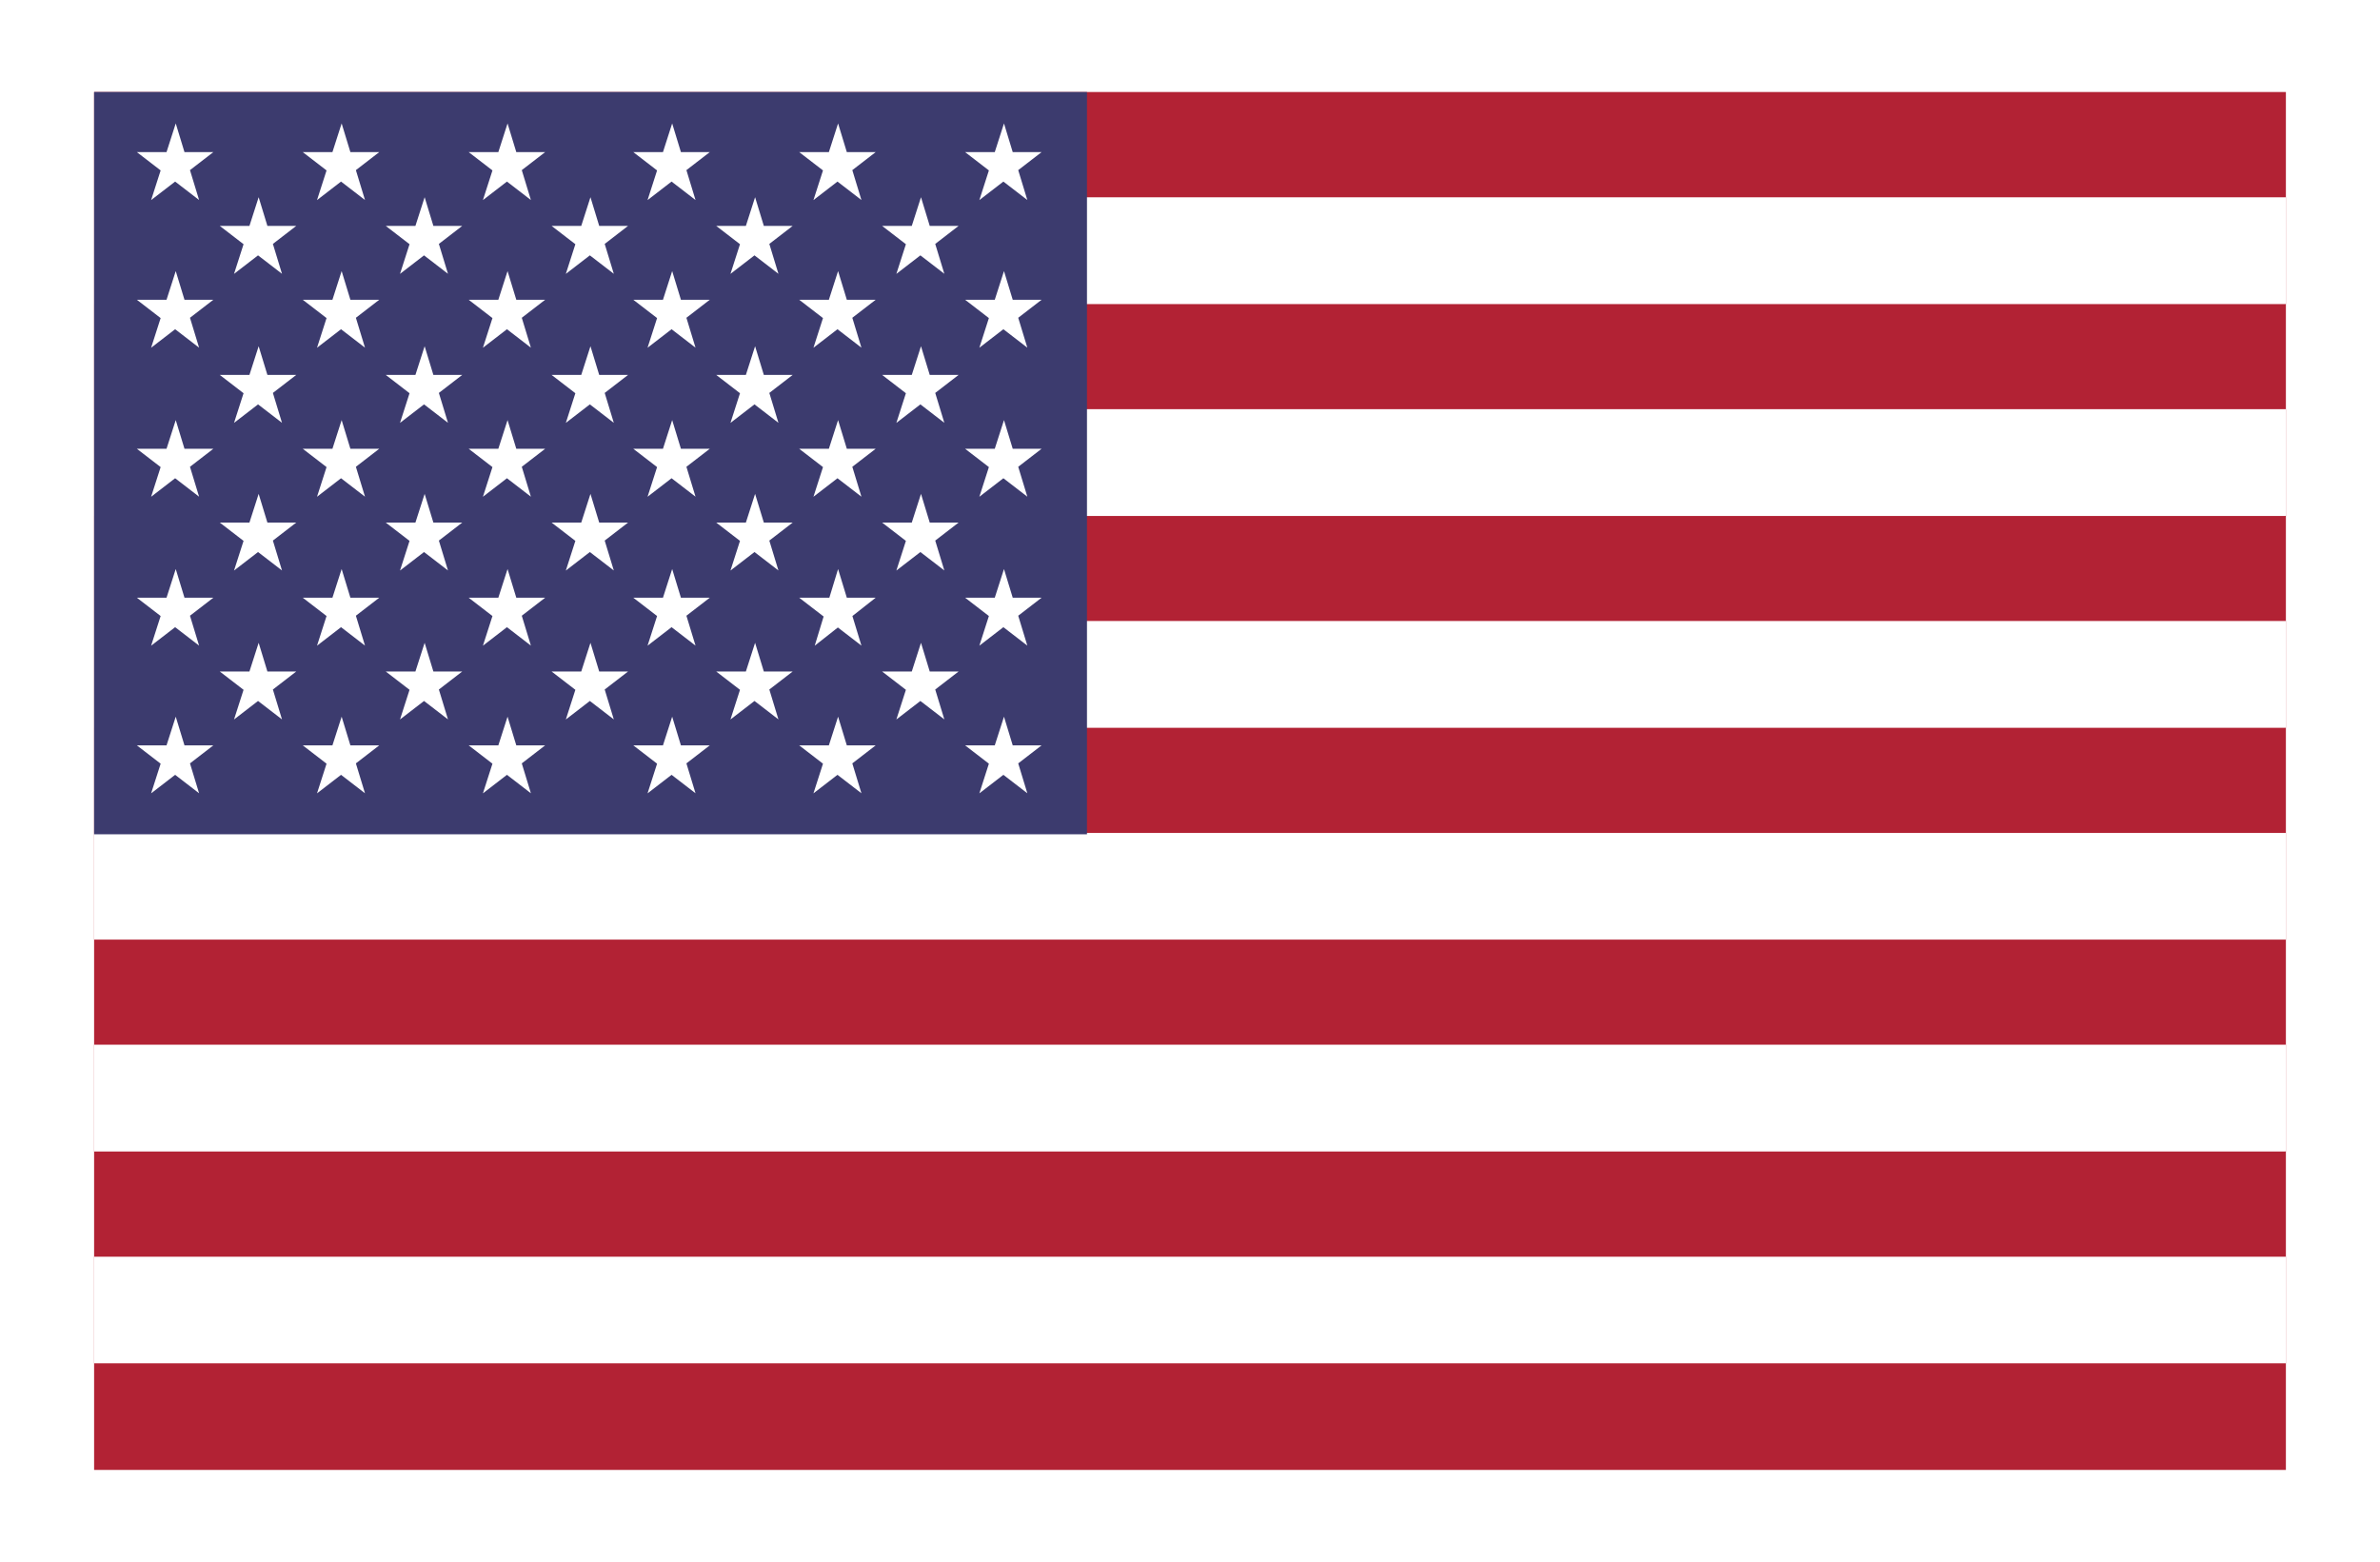 <svg xmlns="http://www.w3.org/2000/svg" width="29.767" height="19.539" viewBox="0 0 29.767 19.539"><defs><style>.a{fill:#fff}</style></defs><path d="M0 0h29.767v19.539H0z" class="a"/><path fill="#b22234" d="M1.177 1.151H28.59v17.236H1.177z"/><path d="M1.177 3.135H28.59m-.013 2.65h-27.4m0 2.65H28.59m-.013 2.651h-27.4m0 2.649H28.59m-.016 2.65H1.177"/><path d="M28.577 17.054h-27.4V15.72H28.59v1.334Zm0-2.65h-27.4v-1.336H28.59v1.334Zm0-2.65h-27.4v-1.335H28.59v1.334Zm0-2.65h-27.4V7.768H28.59v1.335Zm0-2.65h-27.4V5.118H28.59v1.334Zm0-2.65h-27.4V2.468H28.59v1.334Z" class="a"/><path fill="#3c3b6e" d="M1.177 1.151h12.418v9.285H1.177z"/><path d="m2.198 1.544.292.958-.778-.599h.956l-.778.6Zm0 1.847.292.958-.778-.599h.956l-.778.6Zm0 1.864.292.958-.778-.599h.956l-.778.6Zm0 1.863.292.958-.778-.599h.956l-.778.6Zm0 1.847.292.958-.778-.599h.956l-.778.6Zm1.037-6.498.292.958-.778-.599h.956l-.778.6Zm0 1.864.292.958-.778-.599h.956l-.778.6Zm0 1.847.292.958-.778-.599h.956l-.778.6Zm0 1.863.292.958-.778-.599h.956l-.778.6Zm1.038-6.497.292.958-.778-.599h.956l-.778.6Zm0 1.847.292.958-.778-.599h.956l-.778.6Zm0 1.864.292.958-.778-.599h.956l-.778.6Zm0 1.863.292.958-.778-.599h.956l-.778.6Zm0 1.847.292.958-.778-.599h.956l-.778.6Zm1.038-6.498.292.958-.778-.599h.956l-.778.6Zm0 1.864.292.958-.778-.599h.956l-.778.6Zm0 1.847.292.958-.778-.599h.956l-.778.6Zm0 1.863.292.958-.778-.599h.956l-.778.6Zm1.037-6.497.292.958-.778-.599h.956l-.778.6Zm0 1.847.292.958-.778-.599h.956l-.778.6Zm0 1.864.292.958-.778-.599h.956l-.778.6Zm0 1.863.292.958-.778-.599h.956l-.778.6Zm0 1.847.292.958-.778-.599h.956l-.778.6Zm1.037-6.498.292.958-.778-.599h.956l-.778.6Zm0 1.864.292.958-.778-.599h.956l-.778.6Zm0 1.847.292.958-.778-.599h.956l-.778.6Zm0 1.863.292.958-.778-.599h.956l-.778.6Zm1.022-6.497.292.958-.778-.599h.956l-.778.6Zm0 1.847.292.958-.778-.599h.956l-.778.6Zm0 1.864.292.958-.778-.599h.956l-.778.6Zm0 1.863.292.958-.778-.599h.956l-.778.6Zm0 1.847.292.958-.778-.599h.956l-.778.6Zm1.037-6.498.292.958-.778-.599h.956l-.778.6Zm0 1.864.292.958-.778-.599h.956l-.778.6Zm0 1.847.292.958-.778-.599h.956l-.778.6Zm0 1.863.292.958-.778-.599h.956l-.778.6Zm1.038-6.497.292.958-.778-.599h.956l-.778.6Zm0 1.847.292.958-.778-.599h.956l-.778.6Zm0 1.864.292.958-.778-.599h.956l-.778.6Zm0 1.863.292.958-.778-.599h.956l-.762.6Zm0 1.847.292.958-.778-.599h.956l-.778.6Zm1.037-6.498.292.958-.778-.599h.956l-.778.6Zm0 1.864.292.958-.778-.599h.956l-.778.6Zm0 1.847.292.958-.778-.599h.956l-.778.6Zm0 1.863.292.958-.778-.599h.956l-.778.6Zm1.038-6.497.292.958-.778-.599h.956l-.778.6Zm0 1.847.292.958-.778-.599h.956l-.778.6Zm0 1.864.292.958-.778-.599h.956l-.778.6Zm0 1.863.292.958-.778-.599h.956l-.778.6Zm0 1.847.292.958-.778-.599h.956l-.778.6Z" class="a"/></svg>